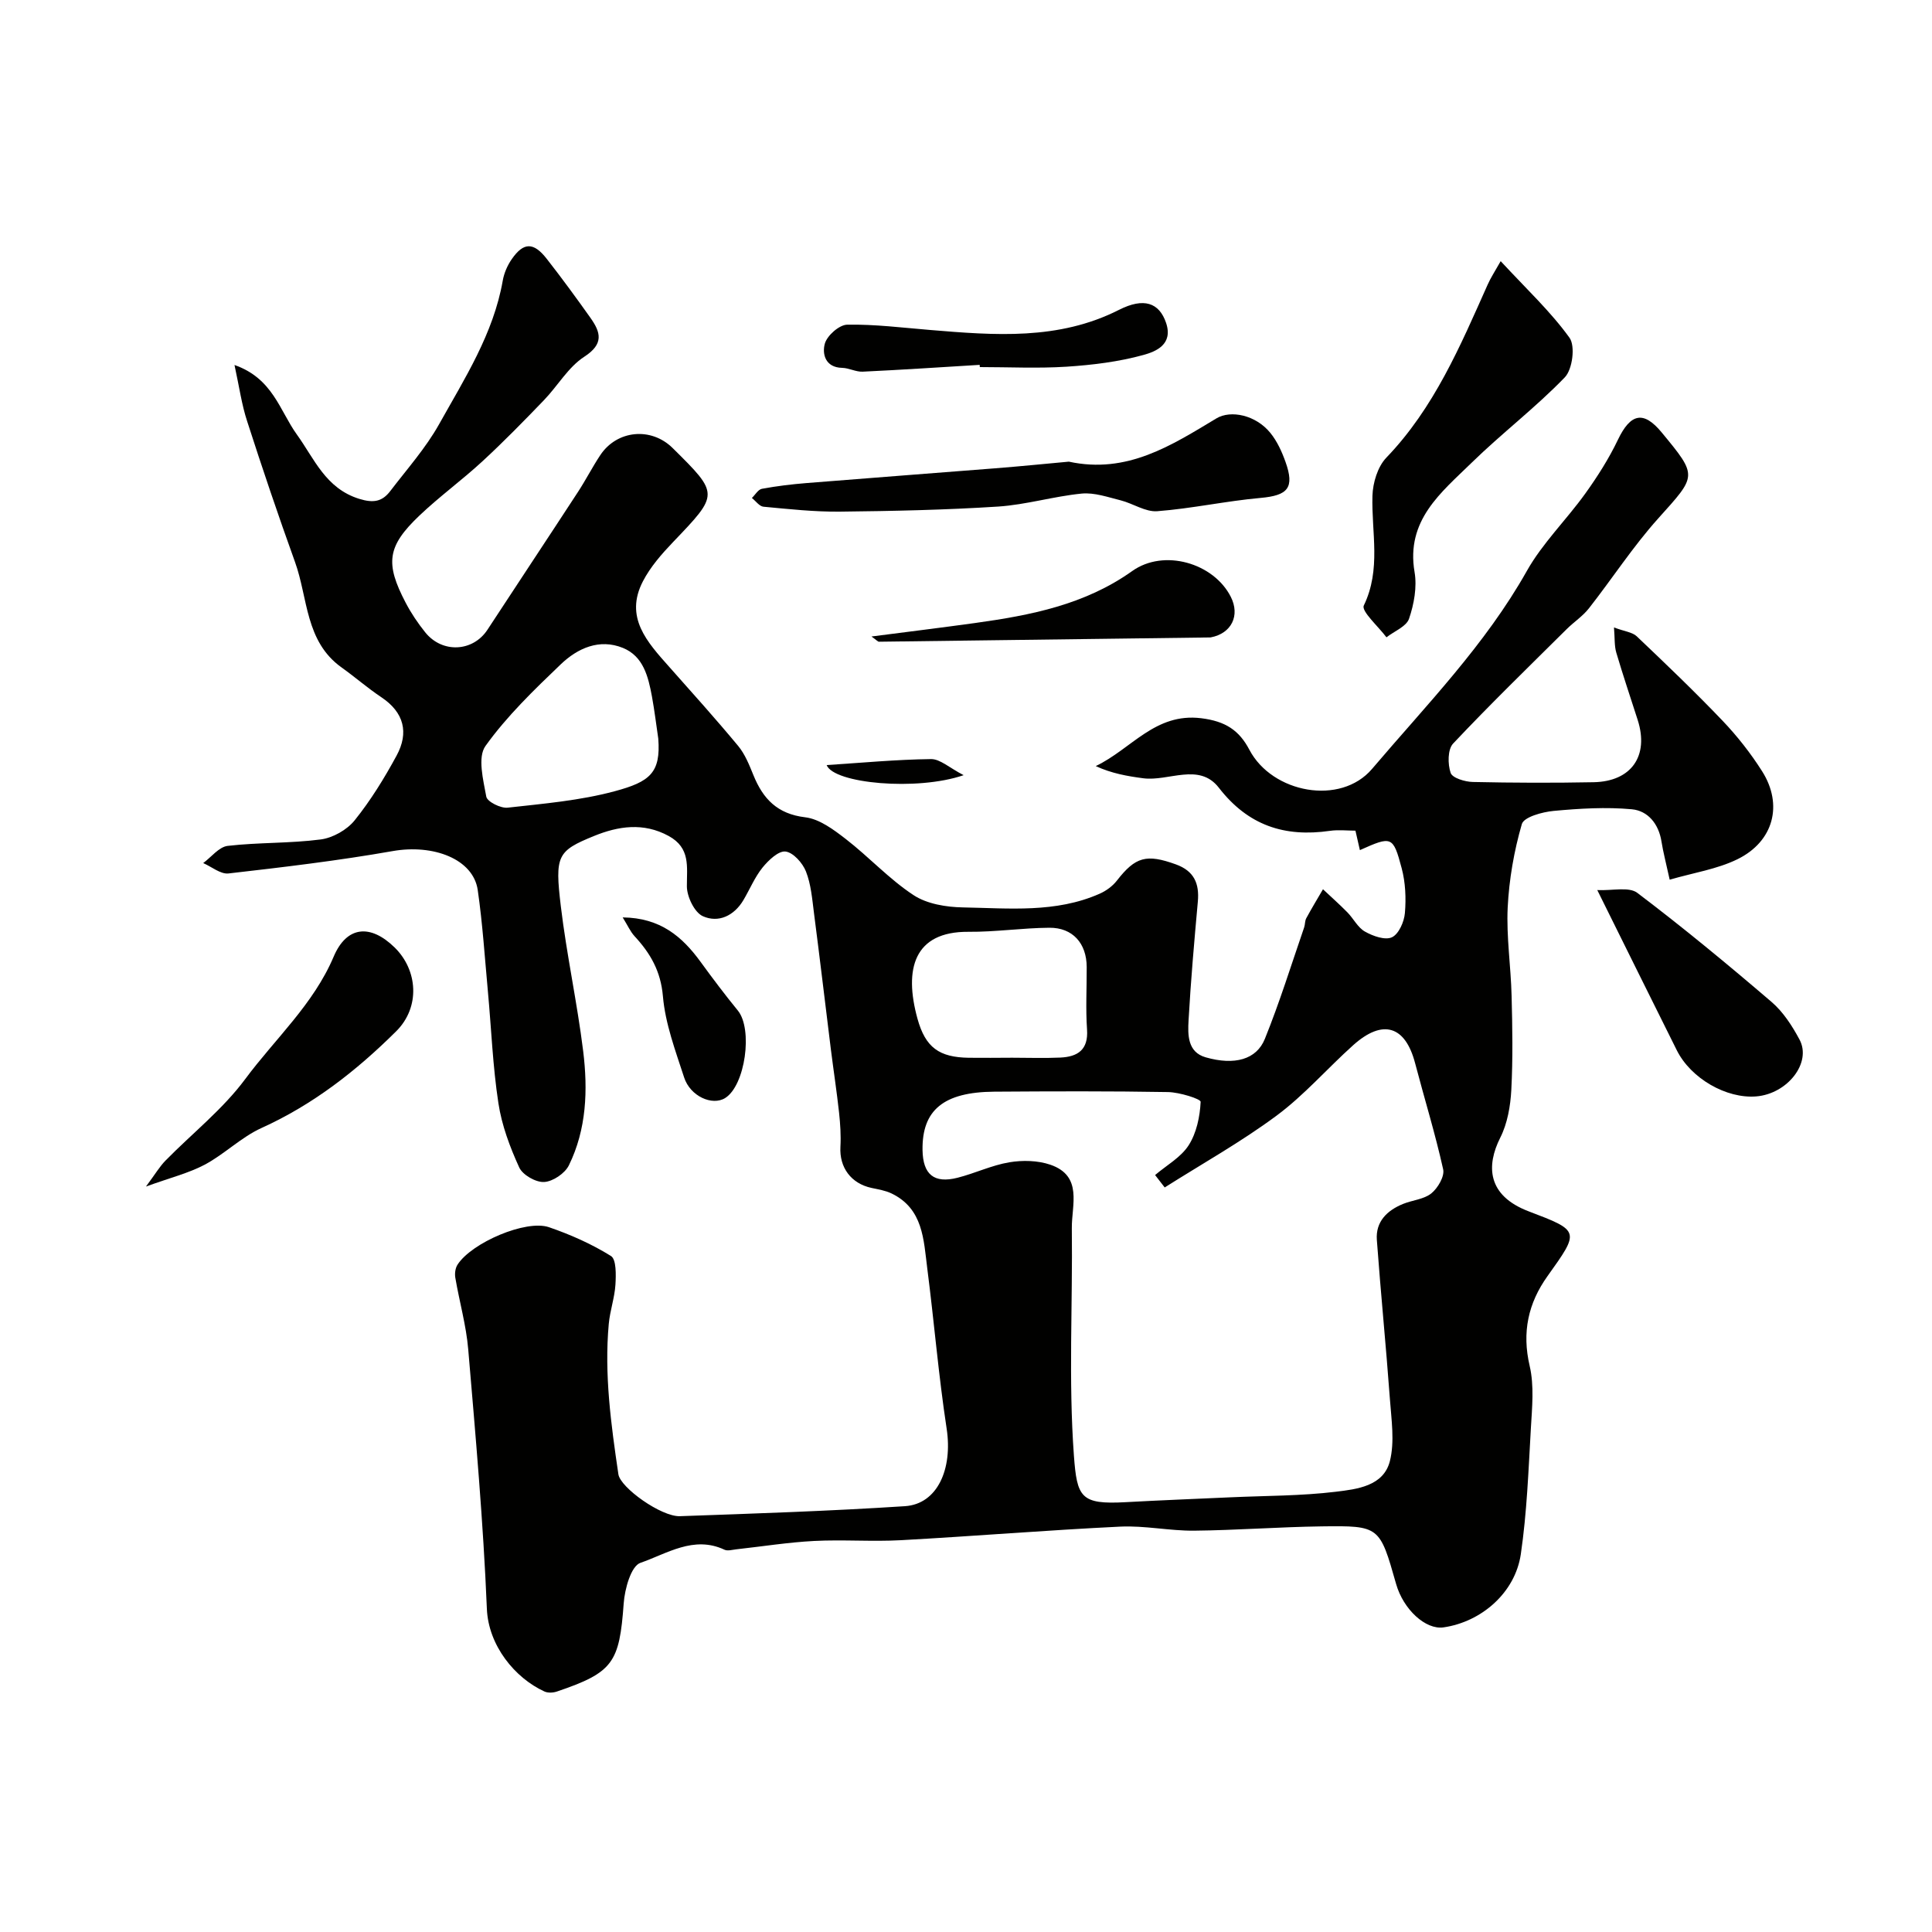 <svg enable-background="new 0 0 400 400" viewBox="0 0 400 400" xmlns="http://www.w3.org/2000/svg"><g fill="#010100"><path d="m48.55 75.57c7.94 2.77 9.36 9.46 12.89 14.36 3.65 5.06 5.96 11.18 12.93 13.35 3 .93 4.78.55 6.43-1.61 3.47-4.55 7.34-8.89 10.11-13.84 5.29-9.47 11.25-18.72 13.18-29.73.27-1.55.96-3.15 1.86-4.44 2.45-3.54 4.52-3.57 7.25-.07 3.12 3.99 6.12 8.09 9.05 12.22 2.11 2.99 2.83 5.38-1.27 8.04-3.34 2.16-5.52 6.06-8.38 9.02-4.14 4.3-8.32 8.58-12.7 12.62-4.22 3.9-8.91 7.3-13.07 11.26-6.67 6.35-7.13 9.85-2.84 18.04 1.13 2.16 2.52 4.23 4.05 6.13 3.54 4.4 9.89 4.04 12.89-.55 6.24-9.54 12.55-19.04 18.78-28.59 1.6-2.46 2.94-5.09 4.56-7.53 3.45-5.22 10.54-5.89 14.99-1.49 9.67 9.56 9.62 9.51.11 19.45-2.35 2.46-4.7 5.13-6.25 8.12-3.89 7.48.89 12.62 5.43 17.73 4.81 5.42 9.66 10.81 14.29 16.39 1.41 1.71 2.29 3.93 3.14 6.02 1.99 4.92 4.95 8.05 10.72 8.74 2.96.35 5.9 2.56 8.41 4.5 4.8 3.71 8.98 8.3 14.02 11.61 2.79 1.84 6.78 2.49 10.26 2.55 9.51.17 19.18 1.19 28.27-2.83 1.34-.59 2.69-1.57 3.58-2.72 3.84-4.94 6.12-5.56 12.21-3.36 3.76 1.36 4.89 3.94 4.55 7.7-.74 8.18-1.46 16.37-1.92 24.57-.17 3-.24 6.6 3.55 7.68 5.96 1.7 10.5.48 12.24-3.81 3.06-7.56 5.48-15.37 8.14-23.09.21-.61.14-1.35.44-1.9 1.1-2.03 2.3-4.01 3.46-6 1.69 1.59 3.44 3.14 5.07 4.8 1.26 1.29 2.14 3.14 3.63 3.97 1.64.93 4.17 1.83 5.58 1.17s2.53-3.21 2.68-5.02c.26-3.06.12-6.32-.67-9.28-1.78-6.7-2.08-6.68-8.65-3.74-.29-1.25-.55-2.43-.92-4.03-1.7 0-3.54-.22-5.31.04-9.37 1.34-16.91-1.1-22.98-8.94-4.08-5.27-10.41-1.25-15.66-1.95-3.27-.43-6.53-1-9.82-2.52 7.41-3.54 12.28-11.08 21.83-9.91 5.04.62 7.87 2.51 9.98 6.53 4.73 8.99 18.88 11.63 25.4 3.96 11.22-13.2 23.42-25.65 32.04-40.97 3.25-5.78 8.2-10.59 12.11-16.04 2.52-3.51 4.88-7.22 6.74-11.11 2.63-5.5 5.31-6.11 9.09-1.52 7.52 9.1 7.26 8.88-.72 17.77-5.23 5.82-9.53 12.47-14.37 18.64-1.28 1.63-3.1 2.81-4.59 4.29-7.9 7.84-15.89 15.6-23.52 23.7-1.14 1.21-1.13 4.26-.51 6.07.36 1.06 2.98 1.85 4.6 1.88 8.33.18 16.66.21 24.99.05 7.85-.15 11.51-5.46 9.14-12.88-1.49-4.65-3.06-9.28-4.44-13.97-.41-1.4-.29-2.95-.47-5.19 2.22.83 3.8.97 4.71 1.83 6.03 5.73 12.04 11.48 17.78 17.49 3.04 3.19 5.81 6.72 8.17 10.44 4.39 6.92 2.41 14.54-5.09 18.22-4.22 2.07-9.1 2.8-14.04 4.24-.77-3.53-1.35-5.7-1.7-7.91-.57-3.64-2.81-6.36-6.14-6.67-5.34-.49-10.81-.16-16.18.34-2.35.22-6.17 1.26-6.59 2.73-1.62 5.58-2.64 11.46-2.93 17.27-.29 6.07.66 12.19.81 18.29.17 6.49.28 13.01-.06 19.49-.18 3.34-.8 6.93-2.29 9.88-2.9 5.76-2.77 11.96 5.9 15.25 10.65 4.05 10.56 4.06 3.87 13.43-3.98 5.58-5.31 11.6-3.68 18.56.96 4.12.5 8.63.25 12.94-.5 8.7-.82 17.44-2.08 26.04-1.17 7.99-8.17 14.03-16 15.16-3.7.54-8.31-3.69-9.82-8.98-3.4-11.97-3.4-12.09-15.43-11.93-8.79.12-17.58.8-26.37.89-5.1.05-10.22-1.08-15.3-.84-15.15.73-30.27 1.98-45.41 2.81-5.98.33-12.01-.15-17.99.16-5.38.28-10.74 1.14-16.11 1.73-.82.09-1.79.39-2.45.08-6.38-2.99-11.93.84-17.4 2.72-1.94.67-3.25 5.41-3.46 8.4-.89 12.28-2.17 14.29-13.82 18.24-.79.27-1.87.33-2.6-.01-6.08-2.78-11.6-9.48-11.91-17.14-.74-17.92-2.34-35.82-3.86-53.7-.42-4.97-1.83-9.86-2.67-14.81-.15-.87-.01-2 .46-2.72 2.92-4.54 14.17-9.38 18.93-7.75 4.45 1.53 8.85 3.48 12.83 5.96 1.13.7 1.05 3.91.93 5.93-.17 2.72-1.13 5.39-1.38 8.12-.96 10.47.47 20.81 1.99 31.14.41 2.77 8.88 8.82 12.74 8.68 15.53-.55 31.07-1.06 46.58-2.07 6.75-.44 9.92-7.7 8.64-16.08-1.68-11-2.59-22.12-4.01-33.16-.76-5.92-.83-12.34-7.4-15.51-1.27-.61-2.73-.84-4.13-1.14-4.25-.91-6.69-4.24-6.45-8.51.13-2.35-.03-4.74-.28-7.08-.48-4.38-1.15-8.74-1.7-13.12-1.17-9.41-2.28-18.84-3.5-28.24-.37-2.9-.61-5.92-1.66-8.58-.69-1.75-2.63-3.93-4.23-4.12-1.46-.17-3.53 1.81-4.75 3.31-1.62 2.01-2.63 4.49-3.96 6.74-1.94 3.27-5.19 4.78-8.4 3.34-1.74-.78-3.3-4.04-3.31-6.18-.01-4.11.77-7.94-3.77-10.43-5.24-2.87-10.49-2.02-15.45 0-7.63 3.11-8.13 4.05-6.88 14.53 1.2 10.04 3.39 19.97 4.63 30.01.99 8.04.71 16.18-2.96 23.65-.82 1.67-3.31 3.35-5.12 3.45-1.72.1-4.45-1.46-5.16-3.01-1.93-4.22-3.62-8.74-4.31-13.3-1.17-7.62-1.46-15.38-2.17-23.07-.65-7.03-1.1-14.09-2.11-21.07-.93-6.41-9.17-9.55-17.62-8.06-11.25 1.98-22.62 3.33-33.98 4.63-1.64.19-3.49-1.39-5.24-2.15 1.68-1.24 3.27-3.35 5.07-3.56 6.39-.74 12.89-.5 19.26-1.33 2.51-.33 5.43-1.98 7.02-3.95 3.33-4.14 6.16-8.74 8.7-13.43 2.56-4.73 1.54-8.92-3.16-12.06-2.85-1.9-5.45-4.18-8.24-6.17-7.55-5.38-6.94-14.35-9.64-21.83-3.47-9.63-6.75-19.33-9.89-29.08-1.15-3.47-1.65-7.17-2.64-11.71zm192.59 170.28c-.66-.86-1.33-1.71-1.99-2.57 2.37-2.02 5.33-3.65 6.94-6.15 1.64-2.55 2.34-5.94 2.49-9.01.03-.6-4.38-1.98-6.76-2.02-11.99-.21-23.99-.16-35.98-.08-10.48.08-14.96 3.81-14.84 12.08.08 5.06 2.37 6.98 7.25 5.74 3.62-.92 7.07-2.59 10.72-3.2 2.74-.46 5.89-.39 8.49.5 6.8 2.33 4.39 8.39 4.45 13.16.19 15.69-.71 31.44.43 47.06.64 8.67 1.41 10.16 10.68 9.65 7.26-.4 14.53-.68 21.79-1.01s14.56-.28 21.76-1.15c4.36-.53 9.87-1.15 11.19-6.34 1.02-4.05.31-8.6 0-12.9-.8-10.98-1.9-21.93-2.7-32.91-.27-3.77 2.11-6.08 5.4-7.43 1.95-.8 4.34-.95 5.89-2.2 1.34-1.09 2.77-3.52 2.44-4.98-1.64-7.39-3.89-14.65-5.81-21.98-2.03-7.74-6.69-9.2-12.8-3.73-5.36 4.8-10.14 10.35-15.89 14.61-7.35 5.45-15.4 9.95-23.15 14.86zm-104.85-92.92c-.43-2.91-.78-5.83-1.31-8.72-.76-4.09-1.76-8.34-6.02-10.07-4.88-1.98-9.39.08-12.85 3.39-5.55 5.31-11.16 10.72-15.6 16.92-1.67 2.33-.46 7.02.17 10.49.19 1.04 2.98 2.44 4.42 2.28 7.44-.83 15-1.47 22.19-3.41 7.28-1.96 9.53-3.82 9-10.88zm73.27 66.06c3.33 0 6.66.12 9.97-.03 3.57-.17 5.82-1.58 5.53-5.8-.3-4.3-.05-8.64-.07-12.96-.02-4.89-2.9-8.16-7.74-8.12-5.58.04-11.17.89-16.75.84-11.31-.08-13.37 7.74-10.55 17.98 1.66 6.02 4.53 8 10.61 8.1 3.01.04 6.01 0 9-.01z"/><path d="m310.7 54.07c5.33 5.76 10.33 10.42 14.25 15.86 1.23 1.71.62 6.54-.97 8.19-6.05 6.27-13.07 11.6-19.31 17.7-6.31 6.16-13.63 11.9-11.8 22.62.53 3.09-.11 6.63-1.14 9.65-.55 1.63-3.06 2.59-4.68 3.86-1.67-2.24-5.25-5.41-4.69-6.58 3.63-7.51 1.57-15.13 1.79-22.72.08-2.7 1.08-6.03 2.88-7.9 9.89-10.29 15.29-23.09 20.96-35.79.62-1.42 1.49-2.73 2.71-4.89z"/><path d="m221.29 95.58c12.09 2.62 21.28-3.39 30.56-8.96 2.96-1.78 8.15-.71 11.17 3.02 1.39 1.71 2.37 3.86 3.12 5.96 1.94 5.43.5 6.98-5.16 7.49-7.15.64-14.22 2.2-21.38 2.75-2.45.19-5.01-1.6-7.58-2.25-2.65-.66-5.44-1.65-8.06-1.4-5.81.57-11.52 2.31-17.32 2.69-10.9.7-21.85.93-32.78 1.05-5.26.05-10.54-.53-15.79-1.02-.85-.08-1.6-1.18-2.4-1.81.69-.66 1.29-1.75 2.08-1.9 3.06-.57 6.16-.94 9.26-1.19 12.95-1.05 25.91-2.01 38.86-3.04 5.26-.41 10.51-.94 15.42-1.39z"/><path d="m30.22 245.66c1.95-2.62 2.84-4.15 4.04-5.37 5.52-5.63 11.87-10.62 16.51-16.88 6.19-8.35 14.11-15.45 18.3-25.32 2.7-6.39 7.61-6.84 12.63-1.93 4.79 4.68 5.37 12.35.32 17.36-8.23 8.17-17.18 15.17-27.86 20.01-4.2 1.9-7.65 5.4-11.75 7.59-3.35 1.78-7.16 2.71-12.19 4.54z"/><path d="m330.7 184.28c3.13.15 6.55-.74 8.29.58 9.51 7.2 18.72 14.81 27.78 22.57 2.41 2.06 4.28 4.96 5.8 7.8 2.57 4.79-2.49 11.24-8.96 11.77-6.19.5-13.54-3.72-16.45-9.56-5.29-10.6-10.54-21.22-16.46-33.16z"/><path d="m180.43 131.78c7.67-.99 14.56-1.84 21.44-2.79 11.49-1.6 22.72-3.77 32.54-10.76 6.57-4.68 16.86-1.67 20.41 5.33 1.97 3.88.15 7.58-4.13 8.4-.16.03-.33.02-.5.02-22.73.3-45.46.6-68.19.88-.25.01-.51-.33-1.57-1.08z"/><path d="m202.83 75.54c-8.07.49-16.14 1.03-24.22 1.41-1.4.07-2.83-.76-4.25-.79-3.55-.07-4.16-2.96-3.59-5 .46-1.68 2.99-3.92 4.64-3.94 5.73-.1 11.47.63 17.2 1.1 13.29 1.1 26.55 2.18 39.07-4.17 5.13-2.6 8.33-1.5 9.75 2.72 1.5 4.49-2.19 5.93-4.69 6.62-5.14 1.42-10.57 2.08-15.92 2.43-5.97.38-11.97.08-17.96.08-.01-.15-.02-.31-.03-.46z"/><path d="m128.92 189.94c7.8.08 12.32 3.98 16.12 9.19 2.49 3.42 5.04 6.81 7.72 10.09 3.15 3.85 1.54 15.53-2.63 18.12-2.67 1.66-7.23-.37-8.49-4.27-1.79-5.51-3.9-11.11-4.39-16.8-.45-5.22-2.6-8.91-5.89-12.46-.85-.93-1.38-2.16-2.44-3.87z"/><path d="m171.15 158.4c7.24-.47 14.42-1.15 21.61-1.24 1.88-.02 3.79 1.8 6.75 3.33-9.67 3.33-26.89 1.73-28.36-2.09z"/></g></svg>